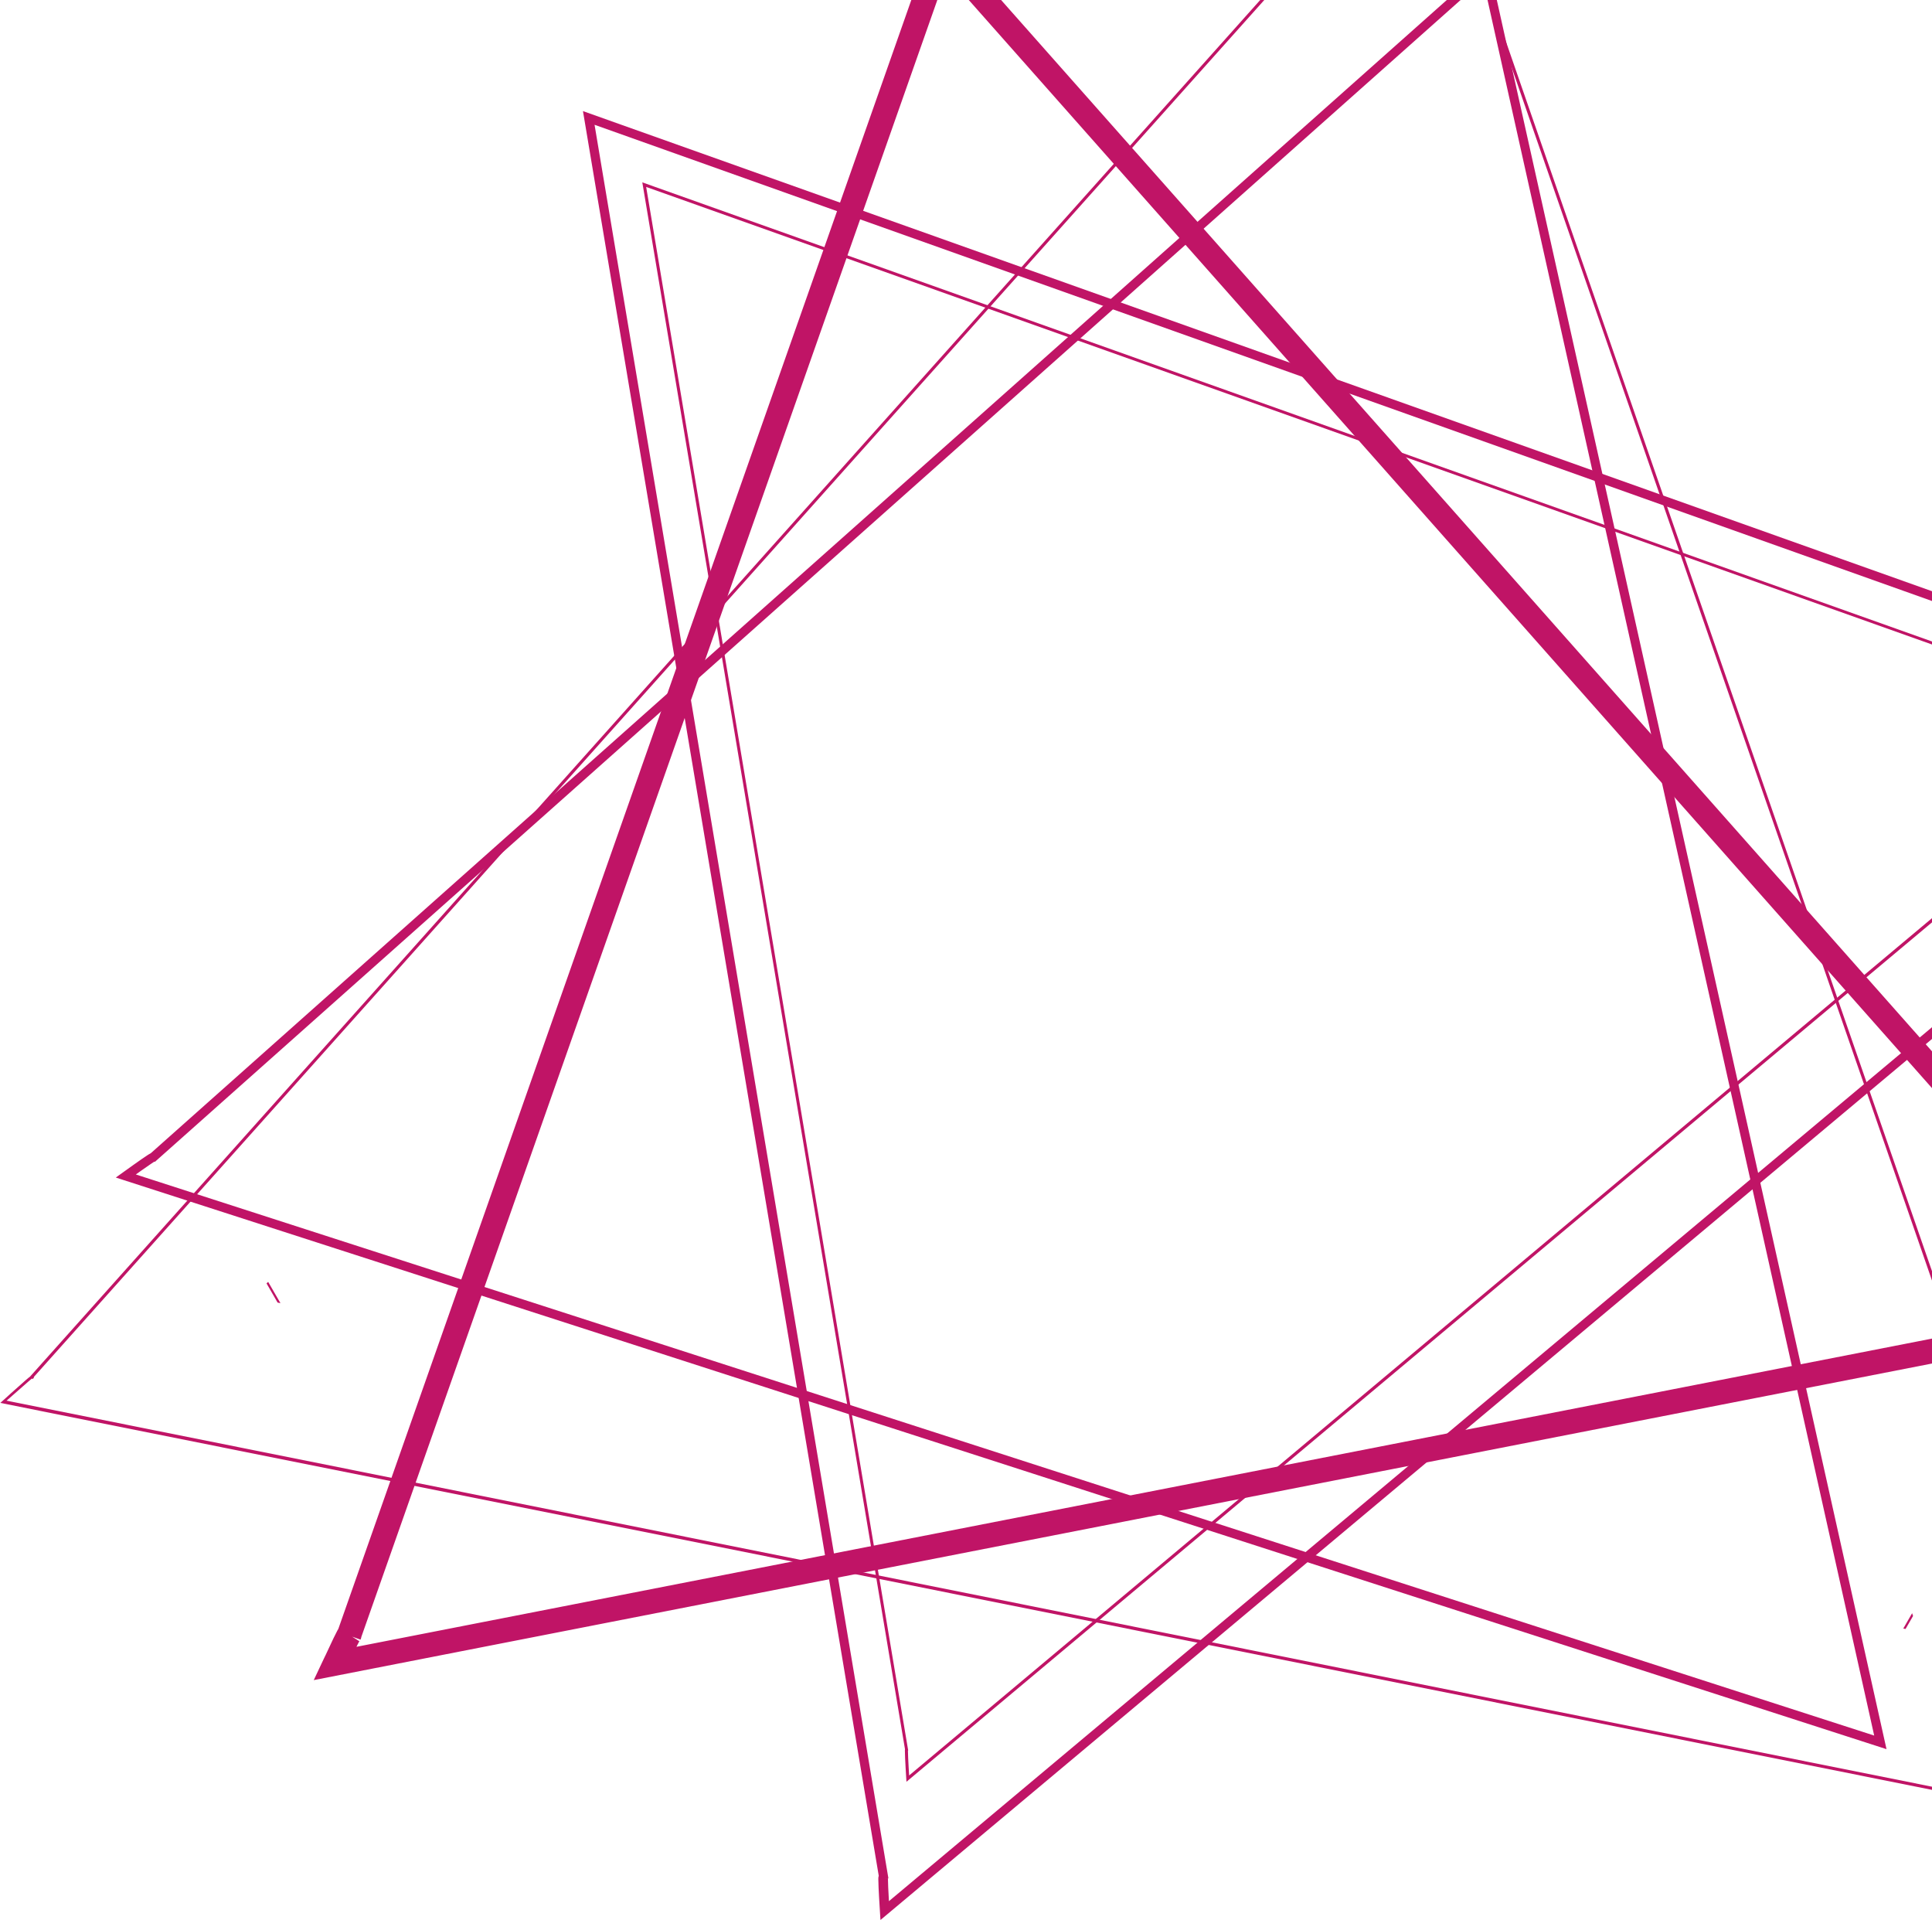 <svg width="922" height="916" viewBox="0 0 922 916" fill="none" xmlns="http://www.w3.org/2000/svg">
<path d="M127.977 611.628L127.191 612.336L132.477 621.508L133.836 621.776L127.977 611.628ZM912.512 769.721L908.299 777.016L909.372 777.245L912.953 771.042L912.512 769.721Z" fill="#C01466"/>
<path d="M166.505 780.366L172.001 782.281L451.584 -12.127L1012.19 621.048L158.692 787.986L159.803 793.73L165.069 796.2C165.069 796.2 166.716 792.716 168.401 789.25C169.225 787.527 170.086 785.785 170.718 784.54C171.025 783.927 171.293 783.41 171.446 783.161V783.027L170.967 782.74L171.427 783.047L170.948 782.759L171.408 783.066L167.75 780.711L171.063 783.449L171.369 783.027L167.75 780.711L171.063 783.449L166.793 779.926L170.354 784.157L171.063 783.449L166.793 779.926L170.354 784.157L166.659 779.773L169.32 784.866C169.688 784.666 170.035 784.428 170.354 784.157L166.659 779.773L169.32 784.866L166.639 779.715V785.459C167.572 785.453 168.49 785.231 169.32 784.808L166.639 779.658L163.193 784.329C164.192 785.065 165.398 785.467 166.639 785.478V779.734L163.193 784.406L166.639 779.753L161.029 781.247C161.367 782.516 162.131 783.631 163.193 784.406L166.639 779.753L161.029 781.247L166.582 779.773H160.837C160.851 780.269 160.915 780.763 161.029 781.247L166.582 779.773H166.256L160.952 778.662C160.884 779.029 160.845 779.4 160.837 779.773H166.256L160.952 778.662L164.284 779.351L161.029 778.356V778.662L164.361 779.351L161.105 778.356V778.49L172.078 782.319L166.582 780.404L172.078 782.319L172.327 781.553L172.461 781.017C172.542 780.601 172.587 780.178 172.595 779.753C172.597 778.928 172.42 778.111 172.078 777.36C171.771 776.642 171.321 775.993 170.754 775.455C170.188 774.916 169.518 774.499 168.785 774.228C168.051 773.957 167.271 773.839 166.49 773.881C165.71 773.922 164.946 774.122 164.246 774.469C163.651 774.754 163.108 775.136 162.637 775.599L161.871 776.498C161.535 777.011 161.229 777.541 160.952 778.088C159.956 780.002 158.405 783.142 157.122 785.995C155.839 788.848 154.633 791.241 154.633 791.241L149.73 801.638L1034.44 628.592L447.084 -34.624L161.029 778.432L172.001 782.262L166.505 780.366Z" fill="#C01466"/>
<path d="M421.826 896.605L423.971 896.241L283.739 59.539L1092.36 347.406L420.907 909.892L422.305 911.558L424.488 911.424C424.488 911.424 424.316 908.571 424.124 905.316C423.933 902.061 423.76 898.347 423.76 896.815V896.317H422.765L423.722 896.547V896.394H422.726L423.684 896.624L421.769 896.183L423.55 897.102L423.722 896.624L421.807 896.183L423.588 897.102L421.673 896.107L423.09 897.715L423.569 897.102L421.654 896.107L423.071 897.715L421.635 896.088V898.27C422.164 898.263 422.674 898.065 423.071 897.715L421.635 896.088L419.969 897.466C420.172 897.712 420.426 897.909 420.714 898.045C421.002 898.18 421.316 898.251 421.635 898.251V895.954L419.969 897.332L421.482 896.069L419.567 896.72L419.911 897.332L421.424 896.069L419.509 896.72L420.447 896.394L419.471 896.643L420.409 896.317L419.433 896.566V896.892L423.722 896.164L421.577 896.528L423.722 896.164L423.588 895.456L423.416 894.996L423.09 894.479C422.888 894.227 422.632 894.024 422.34 893.884C422.048 893.745 421.728 893.674 421.405 893.675C420.863 893.677 420.339 893.874 419.93 894.23L419.318 895.188C419.225 895.472 419.173 895.769 419.164 896.069V896.911C419.164 900.396 419.911 911.769 419.911 911.807L420.179 916.096L1101 345.779L278.205 53.01L419.682 896.911L423.971 896.183L421.826 896.605Z" fill="#C01466"/>
<path d="M432.684 835.24L433.393 835.125L308.366 89.197L1031.39 346.43L432.742 848.068L433.22 848.624H433.948C433.948 848.624 433.297 838.38 433.297 835.527V834.972L432.722 834.838L433.24 835.106V834.972L432.665 834.838L433.182 835.106L432.55 834.781V835.489L433.182 835.106L432.55 834.781L431.995 835.221L432.55 835.489V834.781L431.995 835.221L432.416 834.876L431.899 835.068L431.995 835.221L432.416 834.876L431.899 835.068L431.995 835.489L433.412 835.24L432.703 835.355L433.412 835.24L433.316 834.723V834.493L433.201 834.302L432.627 834.034L431.957 834.436L431.842 834.972V835.527C431.842 838.514 432.493 848.7 432.493 848.7L432.588 850.136L1034.27 346.028L306.527 87.014L432.014 835.374L433.431 835.125L432.684 835.24Z" fill="#C01466"/>
<path d="M72.441 552.753L73.896 554.38L707.763 -9.542L894.414 828.099L60.702 559.052L60.032 561.12L61.315 562.881L67.519 558.458C69.09 557.348 70.679 556.237 71.885 555.433C72.479 555.012 72.996 554.687 73.341 554.457L73.705 554.246L73.168 553.193L73.59 554.284H73.705L73.168 553.231L73.59 554.323L72.881 552.408V554.419L73.59 554.284L72.881 552.37V552.274L71.617 554.016C71.985 554.284 72.427 554.431 72.881 554.438V552.274L71.617 554.016L72.881 552.274H70.717C70.724 552.614 70.808 552.948 70.965 553.25C71.121 553.552 71.344 553.814 71.617 554.016L72.881 552.274L70.966 551.298C70.816 551.601 70.738 551.935 70.737 552.274H72.862L70.947 551.298L72.575 552.121L71.177 550.934L70.947 551.298L72.575 552.121L71.177 550.934L70.966 551.125L73.877 554.38L72.422 552.753L73.877 554.38L74.356 553.921L74.624 553.595L74.835 553.27C74.996 552.956 75.081 552.608 75.083 552.255C75.081 551.909 74.999 551.568 74.843 551.259C74.686 550.95 74.461 550.681 74.183 550.474C73.807 550.196 73.35 550.048 72.881 550.053C72.559 550.053 72.24 550.118 71.943 550.245L70.717 550.953C67.558 552.983 58.749 559.339 58.73 559.358L55.264 561.847L900.292 834.589L710.368 -17.717L70.985 551.106L73.915 554.38L72.441 552.753Z" fill="#C01466"/>
<path d="M14.882 657.312L15.438 657.79L680.385 -86.186L1011.94 870.527L1.707 668.015L1.554 668.723L2.052 669.259L8.812 663.324C10.497 661.811 12.201 660.318 13.523 659.188C14.174 658.614 14.729 658.154 15.131 657.829L15.61 657.484H15.706L15.438 657.024V657.541H15.706L15.438 657.082V656.89L14.959 657.407L15.438 657.599V656.89L14.959 657.407L15.438 656.89H14.729L14.959 657.407L15.438 656.89H15.303L14.806 656.603V656.89H15.38L14.882 656.603L14.499 657.044L15.591 658.02L15.035 657.541L15.591 658.02L15.993 657.541L16.127 657.331L16.261 656.89L16.031 656.354L15.514 656.144L15.074 656.278C14.095 656.979 13.155 657.733 12.259 658.537C8.218 662.041 1.229 668.417 1.229 668.417L0.156 669.374L1014.16 872.461L680.959 -89L14.346 656.814L15.438 657.79L14.882 657.312Z" fill="#C01466"/>
</svg>
